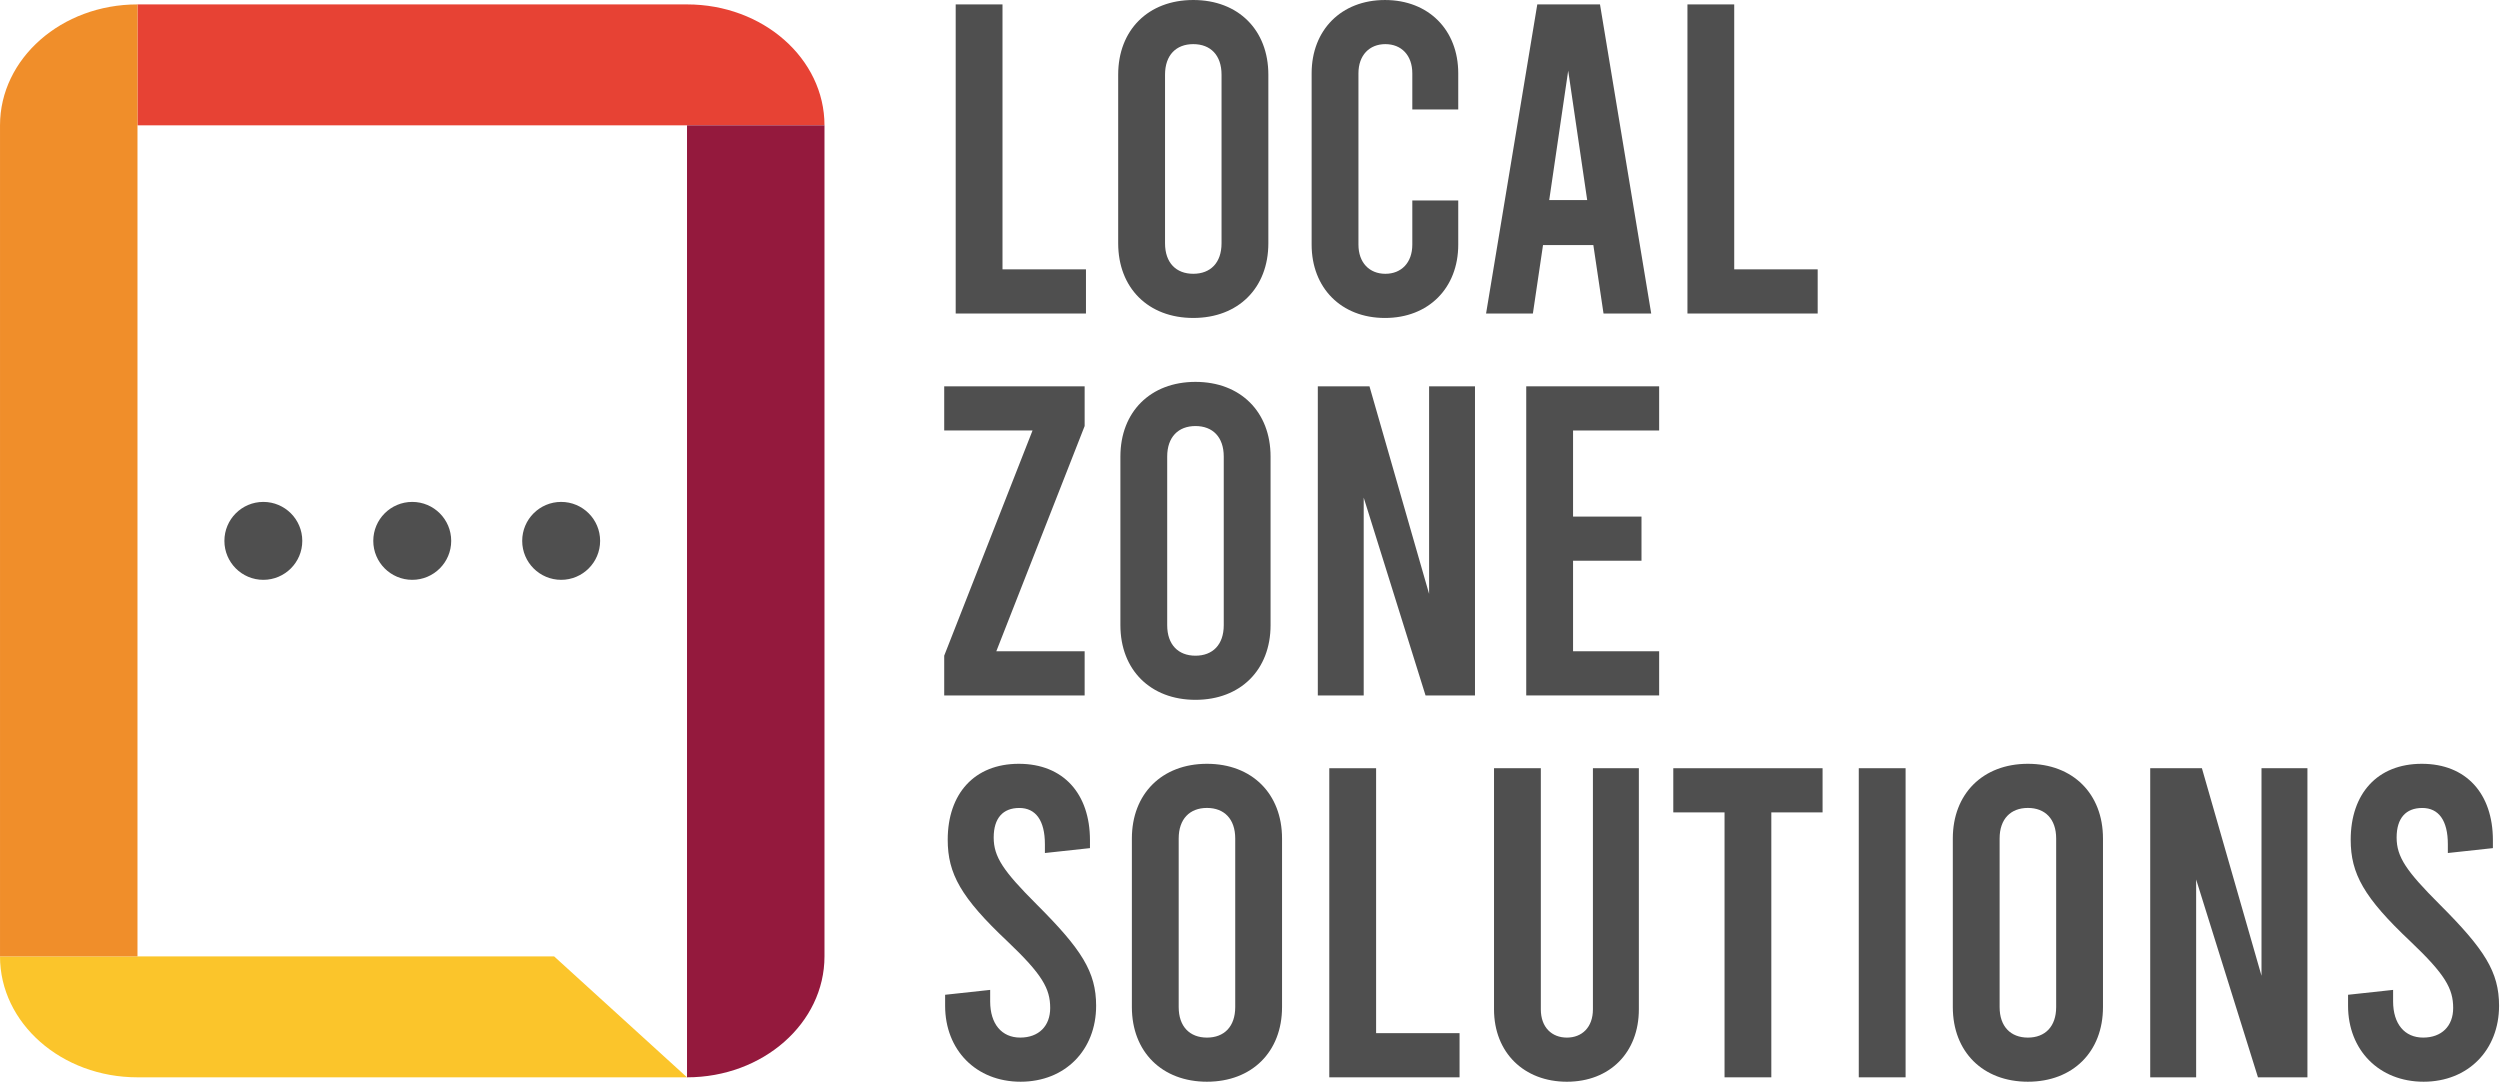 <svg width="208" height="90" viewBox="0 0 208 90" fill="none" xmlns="http://www.w3.org/2000/svg">
<path d="M79.514 0.367H83.408V22.41H90.352V26.085H79.514V0.367Z" fill="#4F4F4F"/>
<path d="M101.632 20.244V6.21C101.632 4.591 100.716 3.672 99.28 3.672C97.847 3.672 96.931 4.591 96.931 6.21V20.244C96.931 21.86 97.847 22.779 99.28 22.779C100.716 22.779 101.632 21.86 101.632 20.244ZM93.033 20.244V6.21C93.033 2.499 95.532 1.14441e-05 99.28 1.14441e-05C103.028 1.14441e-05 105.527 2.499 105.527 6.21V20.244C105.527 23.955 103.028 26.454 99.28 26.454C95.532 26.454 93.033 23.955 93.033 20.244Z" fill="#4F4F4F"/>
<path d="M109.128 20.354V6.098C109.128 2.5 111.591 0.001 115.229 0.001C118.864 0.001 121.326 2.5 121.326 6.098V9.11H117.504V6.098C117.504 4.592 116.588 3.672 115.262 3.672C113.939 3.672 113.023 4.592 113.023 6.098V20.354C113.023 21.86 113.939 22.78 115.262 22.78C116.588 22.78 117.504 21.86 117.504 20.354V16.679H121.326V20.354C121.326 23.956 118.864 26.455 115.229 26.455C111.591 26.455 109.128 23.956 109.128 20.354Z" fill="#4F4F4F"/>
<path d="M132.054 16.644L130.474 5.879L128.895 16.644H132.054ZM132.567 20.392H128.379L127.536 26.086H123.641L127.902 0.368H133.12L137.381 26.086H133.413L132.567 20.392Z" fill="#4F4F4F"/>
<path d="M140.396 0.367H144.287V22.41H151.231V26.085H140.396V0.367Z" fill="#4F4F4F"/>
<path d="M90.242 35.448L82.893 54.186H90.242V57.861H78.558V54.552L85.908 35.815H78.558V32.143H90.242V35.448Z" fill="#4F4F4F"/>
<path d="M101.816 52.019V37.982C101.816 36.366 100.9 35.447 99.464 35.447C98.031 35.447 97.111 36.366 97.111 37.982V52.019C97.111 53.635 98.031 54.554 99.464 54.554C100.9 54.554 101.816 53.635 101.816 52.019ZM93.217 52.019V37.982C93.217 34.271 95.715 31.772 99.464 31.772C103.212 31.772 105.711 34.271 105.711 37.982V52.019C105.711 55.727 103.212 58.226 99.464 58.226C95.715 58.226 93.217 55.727 93.217 52.019Z" fill="#4F4F4F"/>
<path d="M109.642 32.142H113.94L118.901 49.411V32.142H122.719V57.86H118.605L113.46 41.401V57.86H109.642V32.142Z" fill="#4F4F4F"/>
<path d="M126.983 32.142H138.041V35.817H130.878V42.98H136.572V46.652H130.878V54.185H138.041V57.86H126.983V32.142Z" fill="#4F4F4F"/>
<path d="M78.634 83.681V82.765L82.382 82.359V83.315C82.382 85.188 83.335 86.327 84.881 86.327C86.42 86.327 87.376 85.371 87.376 83.865C87.376 82.249 86.716 81.073 83.815 78.317C79.953 74.679 78.85 72.697 78.85 69.868C78.85 66.047 81.059 63.548 84.767 63.548C88.479 63.548 90.685 66.047 90.685 69.905V70.564L86.936 70.971V70.235C86.936 68.252 86.163 67.223 84.808 67.223C83.445 67.223 82.675 68.066 82.675 69.682C82.675 71.301 83.481 72.477 86.237 75.232C89.985 78.977 91.198 80.853 91.198 83.681C91.198 87.356 88.626 89.999 84.914 89.999C81.203 89.999 78.634 87.356 78.634 83.681Z" fill="#4F4F4F"/>
<path d="M102.771 83.792V69.759C102.771 68.14 101.855 67.22 100.419 67.22C98.986 67.22 98.067 68.14 98.067 69.759V83.792C98.067 85.408 98.986 86.328 100.419 86.328C101.855 86.328 102.771 85.408 102.771 83.792ZM94.172 83.792V69.759C94.172 66.047 96.671 63.548 100.419 63.548C104.167 63.548 106.666 66.047 106.666 69.759V83.792C106.666 87.504 104.167 89.999 100.419 89.999C96.671 89.999 94.172 87.504 94.172 83.792Z" fill="#4F4F4F"/>
<path d="M110.597 63.916H114.492V85.958H121.435V89.633H110.597V63.916Z" fill="#4F4F4F"/>
<path d="M124.302 83.976V63.916H128.197V83.976C128.197 85.482 129.116 86.328 130.366 86.328C131.612 86.328 132.531 85.482 132.531 83.976V63.916H136.353V83.976C136.353 87.578 133.927 90 130.366 90C126.801 90 124.302 87.578 124.302 83.976Z" fill="#4F4F4F"/>
<path d="M139.218 63.916H151.638V67.591H147.374V89.633H143.482V67.591H139.218V63.916Z" fill="#4F4F4F"/>
<path d="M154.65 63.915H158.545V89.633H154.65V63.915Z" fill="#4F4F4F"/>
<path d="M171.073 83.792V69.759C171.073 68.14 170.153 67.22 168.721 67.22C167.288 67.22 166.368 68.14 166.368 69.759V83.792C166.368 85.408 167.288 86.328 168.721 86.328C170.153 86.328 171.073 85.408 171.073 83.792ZM162.474 83.792V69.759C162.474 66.047 164.972 63.548 168.721 63.548C172.469 63.548 174.968 66.047 174.968 69.759V83.792C174.968 87.504 172.469 89.999 168.721 89.999C164.972 89.999 162.474 87.504 162.474 83.792Z" fill="#4F4F4F"/>
<path d="M178.898 63.916H183.199L188.157 81.184V63.916H191.978V89.633H187.863L182.719 73.175V89.633H178.898V63.916Z" fill="#4F4F4F"/>
<path d="M195.358 83.681V82.765L199.106 82.359V83.315C199.106 85.188 200.062 86.327 201.605 86.327C203.147 86.327 204.104 85.371 204.104 83.865C204.104 82.249 203.441 81.073 200.539 78.317C196.681 74.679 195.578 72.697 195.578 69.868C195.578 66.047 197.783 63.548 201.495 63.548C205.203 63.548 207.409 66.047 207.409 69.905V70.564L203.661 70.971V70.235C203.661 68.252 202.891 67.223 201.532 67.223C200.172 67.223 199.399 68.066 199.399 69.682C199.399 71.301 200.209 72.477 202.964 75.232C206.709 78.977 207.922 80.853 207.922 83.681C207.922 87.356 205.353 89.999 201.642 89.999C197.93 89.999 195.358 87.356 195.358 83.681Z" fill="#4F4F4F"/>
<path d="M11.438 79.572H0C0 85.129 5.121 89.633 11.438 89.633H57.159L46.104 79.572H11.438Z" fill="#FBC52B"/>
<path d="M57.16 0.367H11.438V10.429H68.597C68.597 4.872 63.477 0.367 57.16 0.367Z" fill="#E74234"/>
<path d="M57.159 10.428V89.633C63.476 89.633 68.597 85.128 68.597 79.571V10.428H57.159Z" fill="#94193D"/>
<path d="M0.001 79.572H11.439V0.367C5.122 0.367 0.001 4.871 0.001 10.428V79.572Z" fill="#F08E2A"/>
<path d="M25.15 45.001C25.15 46.79 23.698 48.242 21.908 48.242C20.119 48.242 18.67 46.79 18.67 45.001C18.67 43.208 20.119 41.759 21.908 41.759C23.698 41.759 25.15 43.208 25.15 45.001Z" fill="#4F4F4F"/>
<path d="M37.54 45.001C37.54 46.79 36.088 48.242 34.299 48.242C32.51 48.242 31.057 46.79 31.057 45.001C31.057 43.208 32.51 41.759 34.299 41.759C36.088 41.759 37.54 43.208 37.54 45.001Z" fill="#4F4F4F"/>
<path d="M49.93 45.001C49.93 46.79 48.477 48.242 46.688 48.242C44.899 48.242 43.447 46.79 43.447 45.001C43.447 43.208 44.899 41.759 46.688 41.759C48.477 41.759 49.93 43.208 49.93 45.001Z" fill="#4F4F4F"/>
</svg>
